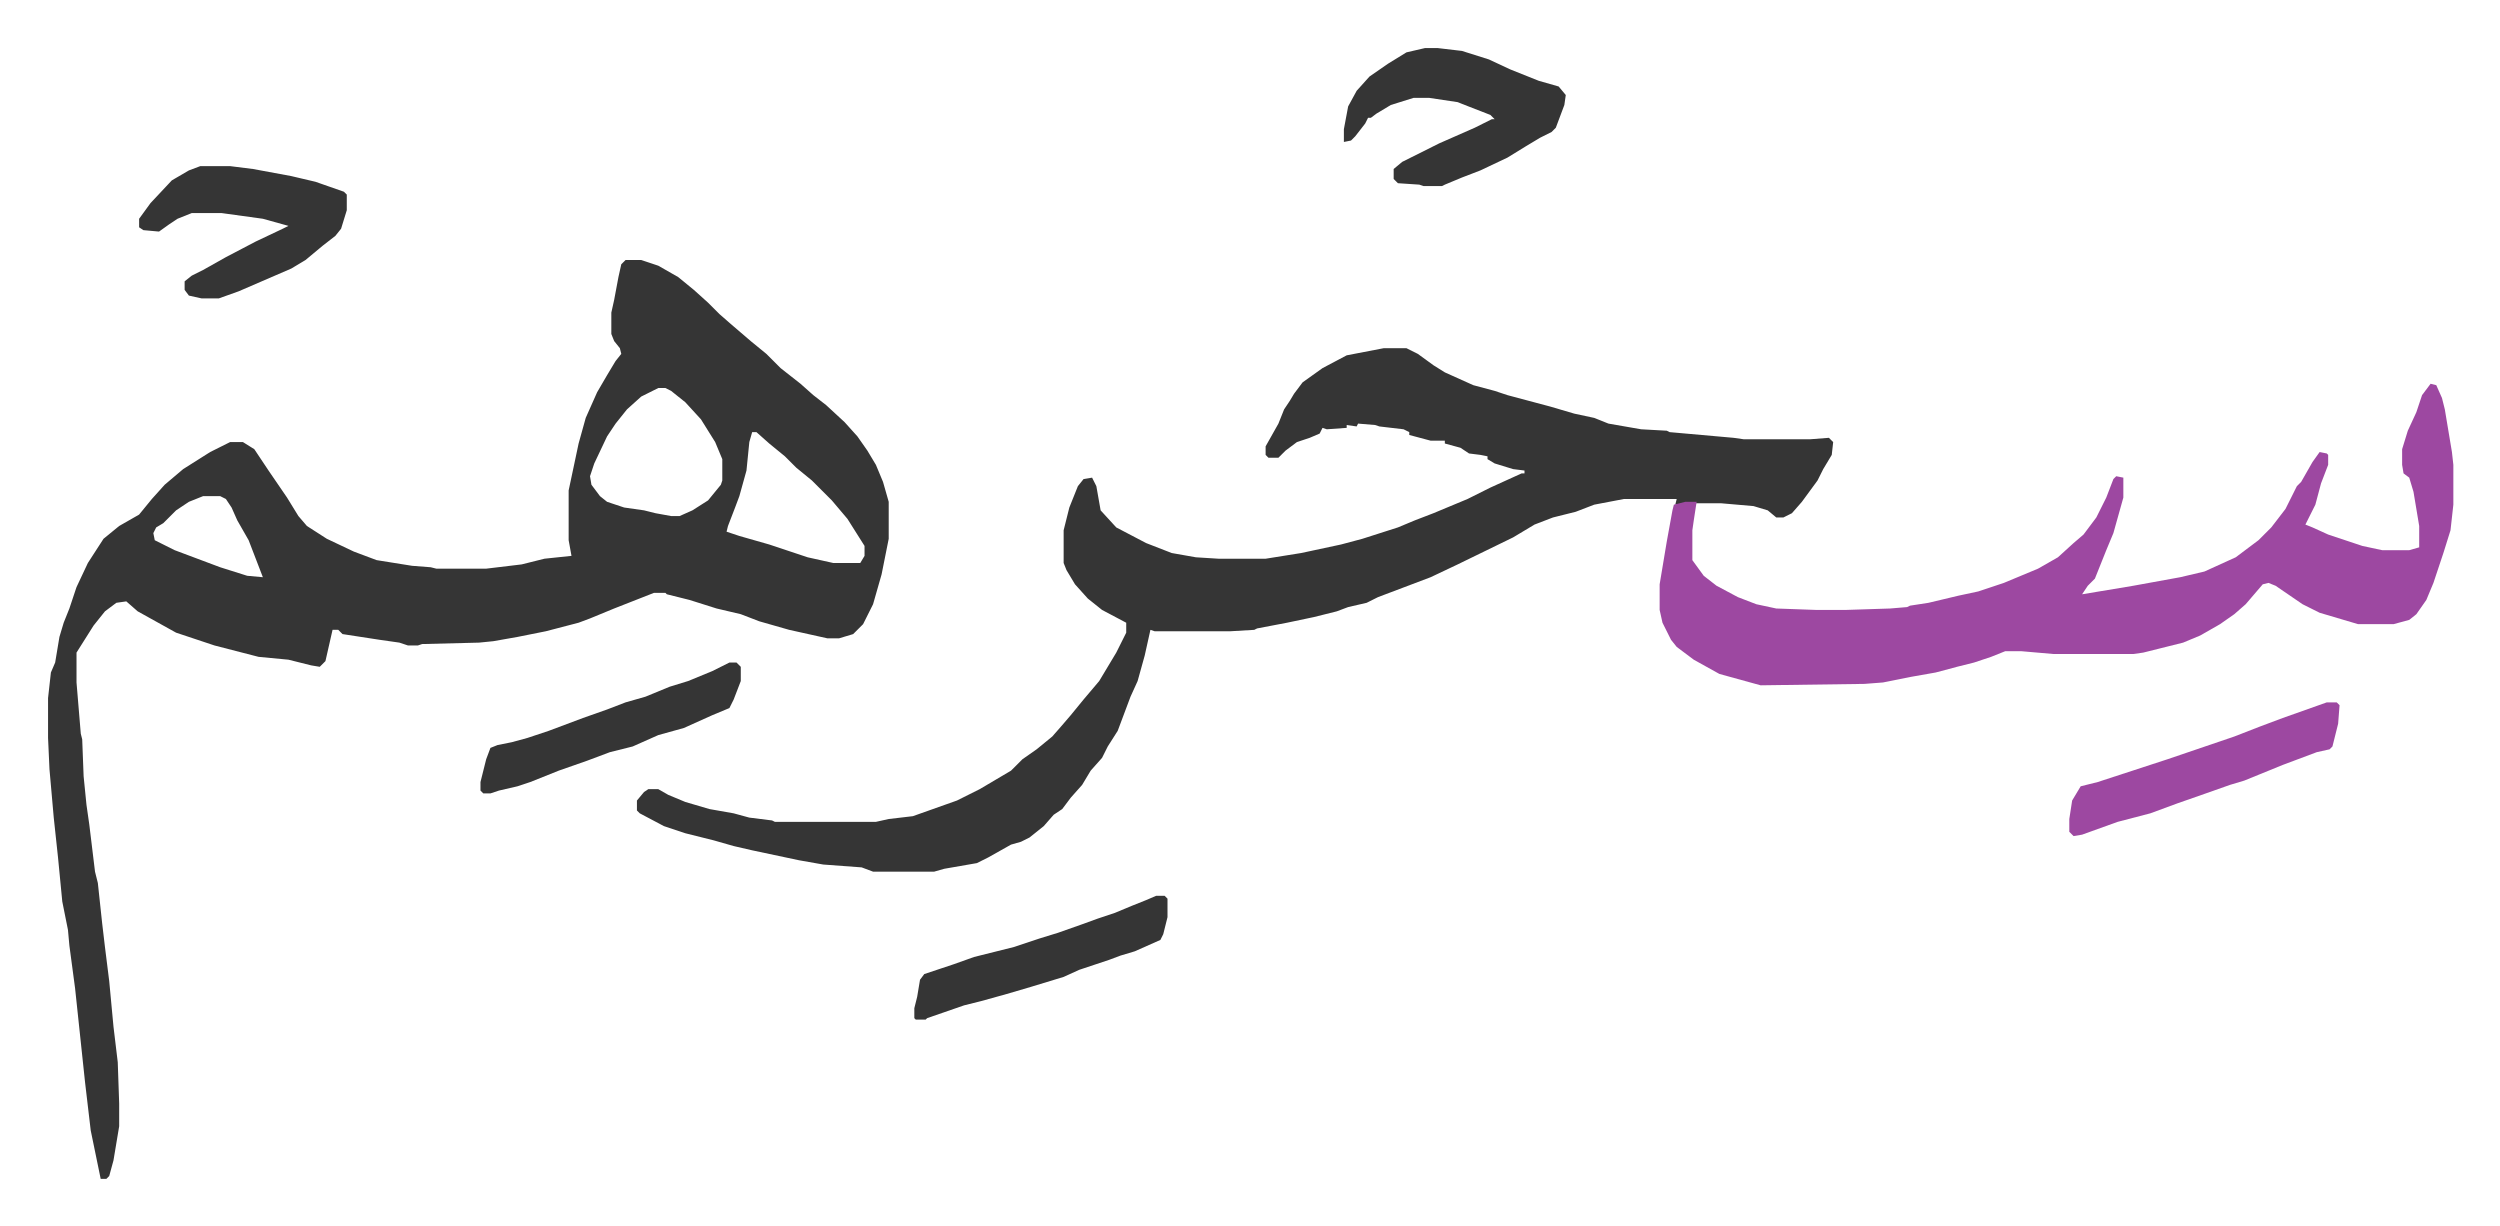 <svg xmlns="http://www.w3.org/2000/svg" viewBox="-33.8 497.2 1757.6 861.6">
    <path fill="#353535" id="rule_normal" d="M406 680h11l12 4 14 8 11 9 10 9 8 8 8 7 14 12 11 9 10 10 14 11 9 8 9 7 13 12 9 10 7 10 6 10 5 12 4 14v26l-5 25-6 21-7 14-7 7-10 3h-8l-27-6-21-6-13-5-17-4-19-6-16-4-1-1h-8l-28 11-17 7-8 3-23 6-20 4-17 3-10 1-40 1-3 1h-7l-6-2-14-2-26-4-3-3h-4l-5 22-4 4-6-1-16-4-21-2-31-8-27-9-27-15-8-7-7 1-8 6-8 10-12 19v21l3 36 1 4 1 26 2 20 2 14 4 33 2 8 3 28 2 17 3 24 3 32 3 25 1 29v16l-4 24-3 11-2 2h-4l-7-34-4-34-7-66-4-30-1-11-4-20-3-31-3-28-3-34-1-22v-28l2-18 3-7 3-18 3-10 4-10 5-15 8-17 11-17 11-9 14-8 9-11 9-10 13-11 19-12 14-7h9l8 5 10 15 13 19 8 13 6 7 14 9 19 9 16 6 25 4 13 1 4 1h35l25-3 16-4 19-2-2-11v-35l7-33 5-18 8-18 7-12 6-10 4-5-1-4-4-5-2-5v-15l2-9 3-16 2-9zm23 90-12 6-10 9-8 10-6 9-9 19-3 9 1 6 6 8 5 4 12 4 14 2 8 2 11 2h6l9-4 11-7 9-11 1-3v-15l-5-12-10-16-11-12-10-8-4-2zm66 31-2 7-2 20-5 18-3 8-5 13-1 4 9 3 21 6 27 9 18 4h19l3-5v-7l-12-19-11-13-14-14-11-9-8-8-11-9-9-8zm-386 45-10 4-9 6-9 9-5 3-2 4 1 5 14 7 16 6 16 6 19 6 11 1-10-26-8-14-4-9-4-6-4-2zm830-104h16l8 4 11 8 8 5 20 9 15 4 9 3 15 4 15 4 17 5 14 3 10 4 23 4 18 1 2 1 45 4 7 1h47l13-1 3 3-1 9-6 10-4 8-11 15-7 8-6 3h-5l-6-5-10-3-23-2h-25l-7 1 1-4h-37l-21 4-13 5-16 4-13 5-15 9-39 19-19 9-37 14-8 4-13 3-8 3-16 4-19 4-21 4-2 1-17 1h-53l-3-1-4 18-5 18-5 11-9 24-7 11-4 8-8 9-6 10-8 9-6 8-6 4-7 8-10 8-6 3-7 2-16 9-8 4-23 4-7 2h-43l-8-3-27-2-17-3-33-7-13-3-14-4-20-5-15-5-17-9-2-2v-7l5-6 3-2h7l7 4 12 5 17 5 17 3 11 3 16 2 2 1h71l9-2 17-2 31-11 16-8 22-13 8-8 10-7 11-9 7-8 6-7 9-11 11-13 12-20 7-14v-7l-17-9-10-8-9-10-6-10-2-5v-23l4-16 6-15 4-5 6-1 3 6 3 17 11 12 21 11 18 7 17 3 16 1h33l25-4 28-6 15-4 25-8 12-5 13-5 24-10 16-8 22-10h2v-2l-8-1-13-4-5-3v-2l-5-1-8-1-6-4-11-3v-2h-10l-15-4v-2l-4-2-17-2-3-1-12-1-1 2-7-1v2l-14 1-3-1-2 4-7 3-9 3-8 6-5 5h-7l-2-2v-6l9-16 4-10 4-6 3-5 6-8 14-10 17-9z"/>
    <path fill="#9d48a1" id="rule_ikhfa" d="m1675 767 4 1 4 9 2 8 5 30 1 9v28l-2 18-5 16-7 21-5 12-7 10-5 4-11 3h-25l-27-8-12-6-19-13-5-2-4 1-12 14-8 7-10 7-14 8-12 5-16 4-12 3-7 1h-56l-23-2h-11l-10 4-12 4-12 3-15 4-17 3-20 4-13 1-73 1-29-8-18-10-12-9-4-5-6-12-2-9v-18l5-30 4-22 1-4 8-2h8l-2 13-1 7v21l8 11 9 7 15 8 13 5 14 3 28 1h21l31-1 12-1 2-1 13-2 21-5 14-3 18-6 24-10 14-8 11-10 7-6 9-12 7-14 5-13 2-2 5 1v14l-7 25-5 12-8 20-5 5-4 6 36-6 33-6 17-4 22-10 16-12 9-9 10-13 6-12 2-4 3-3 8-14 5-7 5 1 1 1v7l-5 13-4 15-7 14 5 2 11 5 24 8 14 3h19l7-2v-15l-4-24-3-10-4-3-1-6v-11l4-13 6-13 4-12z"/>
    <path fill="#353535" id="rule_normal" d="M968 531h9l17 2 19 6 15 7 20 8 14 4 5 6-1 7-6 16-3 3-8 4-10 6-13 8-19 9-13 5-12 5-2 1h-13l-3-1-15-1-3-3v-7l6-5 26-13 25-11 12-6h2l-3-3-18-7-5-2-20-3h-11l-16 5-10 6-4 3h-2l-2 4-7 9-3 3-5 1v-9l3-16 6-11 9-10 13-9 13-8zm-861 83h21l16 2 27 5 17 4 20 7 2 2v11l-4 13-4 5-9 7-12 10-10 6-37 16-14 5h-12l-9-2-3-4v-6l5-4 8-4 16-9 21-11 19-9 4-2-18-5-29-4h-21l-10 4-6 4-7 5-11-1-3-2v-6l8-11 15-16 12-7z"/>
    <path fill="#9d48a1" id="rule_ikhfa" d="M1602 991h7l2 2-1 13-4 16-2 2-9 2-16 6-8 3-27 11-10 3-17 6-20 7-19 7-23 6-25 9-6 1-3-3v-9l2-13 6-10 12-3 49-16 47-16 18-7 16-6z"/>
    <path fill="#353535" id="rule_normal" d="M779 1127h6l2 2v13l-3 12-2 4-18 8-10 3-8 3-21 7-11 5-23 7-17 5-18 5-12 3-26 9-1 1h-7l-1-1v-7l2-8 2-12 3-4 12-4 9-3 14-5 28-7 18-6 13-4 17-6 11-4 12-4 12-5 10-4zM479 963h5l3 3v10l-5 13-3 6-12 5-20 9-18 5-18 8-16 4-16 6-20 7-20 8-9 3-13 3-6 2h-5l-2-2v-6l4-16 3-8 5-2 10-2 11-3 15-5 24-9 17-6 13-5 14-4 17-7 13-4 17-7z"/>
</svg>
